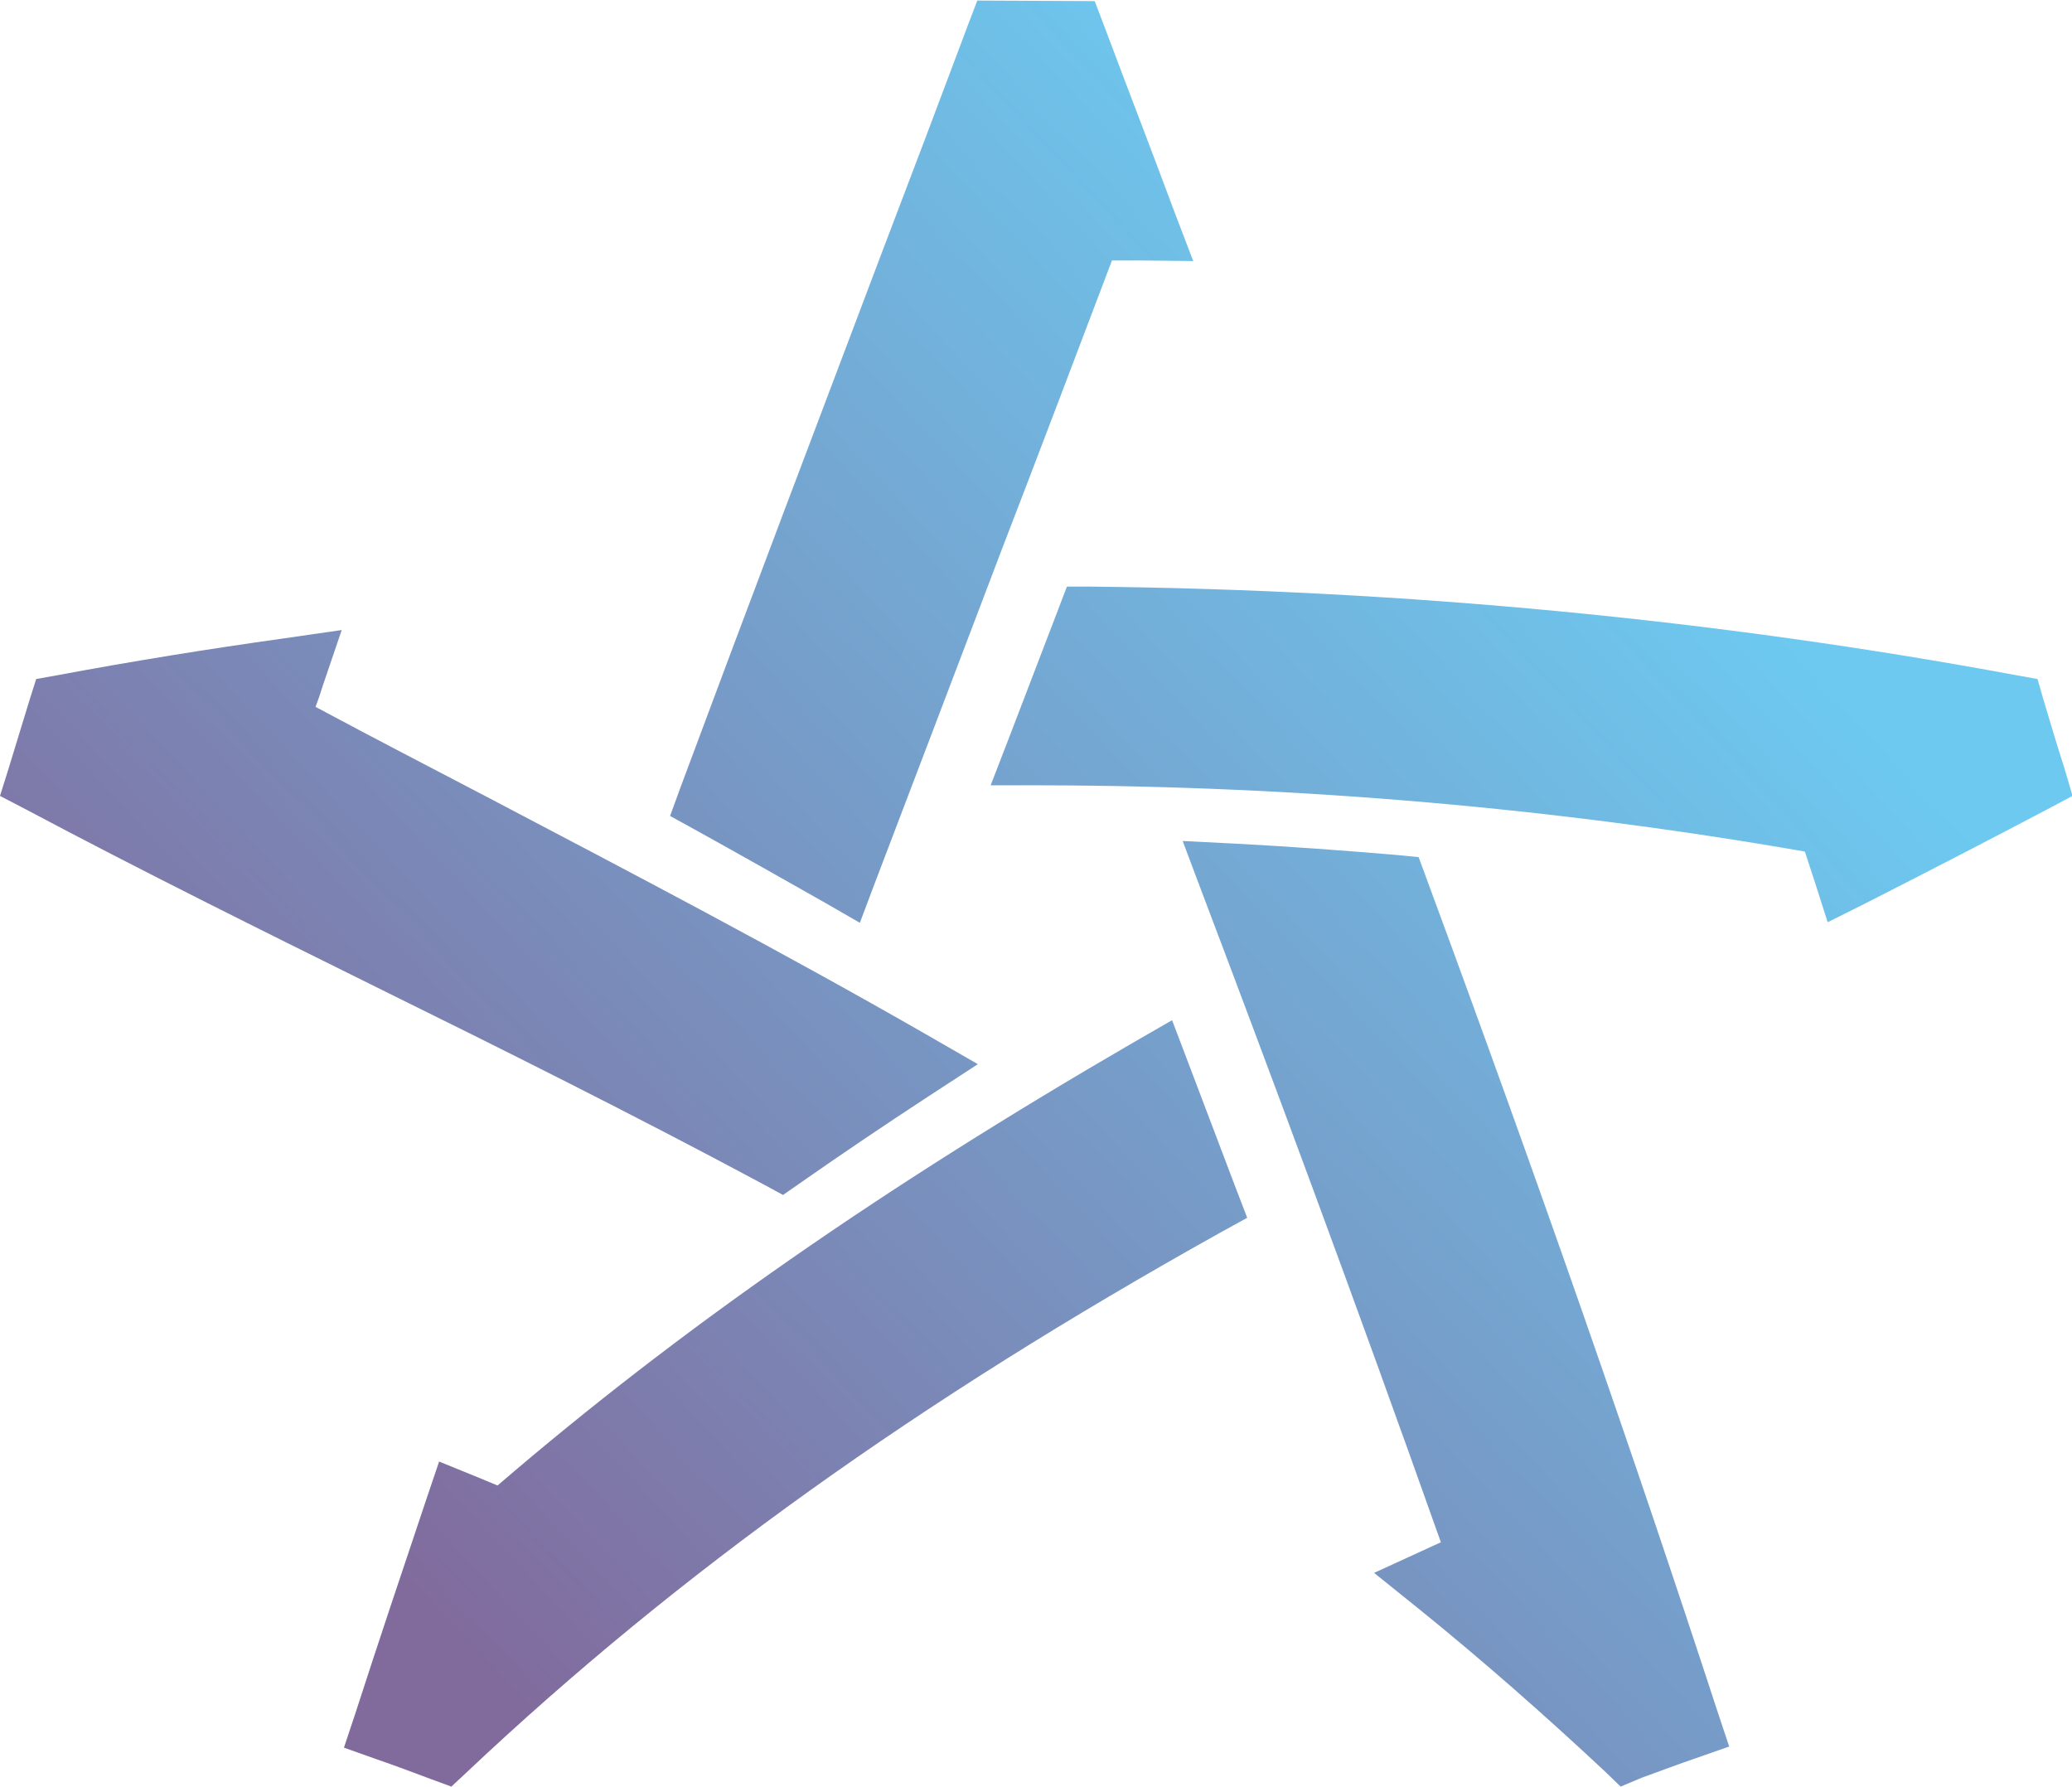 <?xml version="1.0" encoding="utf-8"?>
<!--svg xmlns="http://www.w3.org/2000/svg" viewBox="0 0 128 128">
   <path fill-rule="evenodd"
      d="M81 36 64 0 47 36l-1 2-9-10a6 6 0 0 0-9 9l10 10h-2L0 64l36 17h2L28 91a6 6 0 1 0 9 9l9-10 1 2 17 36 17-36v-2l9 10a6 6 0 1 0 9-9l-9-9 2-1 36-17-36-17-2-1 9-9a6 6 0 1 0-9-9l-9 10v-2Zm-17 2-2 5c-4 8-11 15-19 19l-5 2 5 2c8 4 15 11 19 19l2 5 2-5c4-8 11-15 19-19l5-2-5-2c-8-4-15-11-19-19l-2-5Z"
      clip-rule="evenodd" />
   <path
      d="M118 19a6 6 0 0 0-9-9l-3 3a6 6 0 1 0 9 9l3-3Zm-96 4c-2 2-6 2-9 0l-3-3a6 6 0 1 1 9-9l3 3c3 2 3 6 0 9Zm0 82c-2-2-6-2-9 0l-3 3a6 6 0 1 0 9 9l3-3c3-2 3-6 0-9Zm96 4a6 6 0 0 1-9 9l-3-3a6 6 0 1 1 9-9l3 3Z" />
   <style>path{fill:#000}@media (prefers-color-scheme:dark){path{fill:#fff}}</style>
</!svg-->
<svg viewBox="0 0 372.3 321" style="background-color:#ffffff00" xmlns="http://www.w3.org/2000/svg">
  <defs>
    <linearGradient gradientUnits="userSpaceOnUse" x1="186.2" y1="0.1" x2="186.2" y2="321" id="gradient-0" gradientTransform="matrix(0.684, 0.73, -0.677, 0.635, 129.09, -90.953)">
      <stop offset="0" style="stop-color: rgb(109, 201, 240);"/>
      <stop offset="1" style="stop-color: rgb(129, 107, 157);"/>
    </linearGradient>
  </defs>
  <path d="M81.1,321l-3.8-1.4c-3.2-1.2-6.4-2.4-9.6-3.5l-5.9-2.1l2-6c4.1-12.7,8.5-25.8,12.9-38.9l2.2-6.5l6.4,2.6&#10;&#9;&#9;c1.4,0.6,2.7,1.1,4.1,1.7c32.8-28.2,69.4-53.6,114.6-79.8l6.6-3.8l2.7,7.1c2.9,7.7,5.9,15.5,8.8,23.2l2,5.2l-4.9,2.7&#10;&#9;&#9;c-54.3,30.3-97.2,61-135.1,96.7L81.1,321z M291.2,321l-2.9-2.8c-10.6-9.9-21.7-19.7-33.2-29l-8.2-6.6l9.6-4.4&#10;&#9;&#9;c0.8-0.4,1.6-0.7,2.4-1.1c-15.6-44-31-85.3-42.9-116.7l-3.5-9.3l9.9,0.5c9.4,0.5,19,1.2,28.4,2l4.1,0.4l1.4,3.8&#10;&#9;&#9;c20.7,56.1,37.3,103.8,52.4,150l2,6l-6,2.1c-3.2,1.1-6.4,2.3-9.7,3.5L291.2,321z M140.7,214.7l-3.5-1.9&#10;&#9;&#9;c-23.5-12.6-47-24.3-69.7-35.5c-20.6-10.2-42-20.8-62.7-31.8L0,143l1.6-5.1c1.2-4,2.5-8.1,3.7-12.1l1.2-3.8l3.9-0.7&#10;&#9;&#9;c13.4-2.5,27-4.7,40.6-6.6l10.4-1.5l-3.4,10c-0.4,1.3-0.8,2.5-1.3,3.8c10.4,5.6,21.1,11.1,31.4,16.5c25.5,13.4,51.9,27.2,78.4,42.4&#10;&#9;&#9;l9.2,5.3l-8.9,5.8c-7.8,5.1-15.5,10.3-22.8,15.4L140.7,214.7z M154.5,165.8l-6.6-3.8c-6.9-3.9-14.3-8.1-22.6-12.7l-4.9-2.7l1.9-5.2&#10;&#9;&#9;c12.2-32.8,24.5-65.2,36.3-96.4c5.2-13.6,10.3-27.1,15.4-40.7l1.6-4.2l21.1,0.1l1.6,4.2c4.2,11.2,8.5,22.3,12.7,33.6l3.4,8.9&#10;&#9;&#9;l-9.5-0.1c-1.7,0-3.4,0-5.1,0c-6.6,17.4-13.3,35.1-19.9,52.2c-7.4,19.5-15.1,39.7-22.8,59.9L154.5,165.8z M328.4,165.7l-2.3-7.2&#10;&#9;&#9;c-0.6-1.8-1.2-3.7-1.8-5.5c-44.7-7.8-90.7-11.8-136.9-11.9l-9.4,0l3.4-8.8c2.9-7.6,5.8-15.1,8.7-22.7l1.6-4.2l4.5,0&#10;&#9;&#9;c56.3,0.6,112.1,5.9,166,15.9l3.9,0.7l1.1,3.8c1.2,4,2.4,8.1,3.7,12.1l1.5,5.1l-4.7,2.5c-9.7,5.1-20.3,10.6-32.5,16.8L328.4,165.7z" style="fill: url('#gradient-0');"/>
</svg>